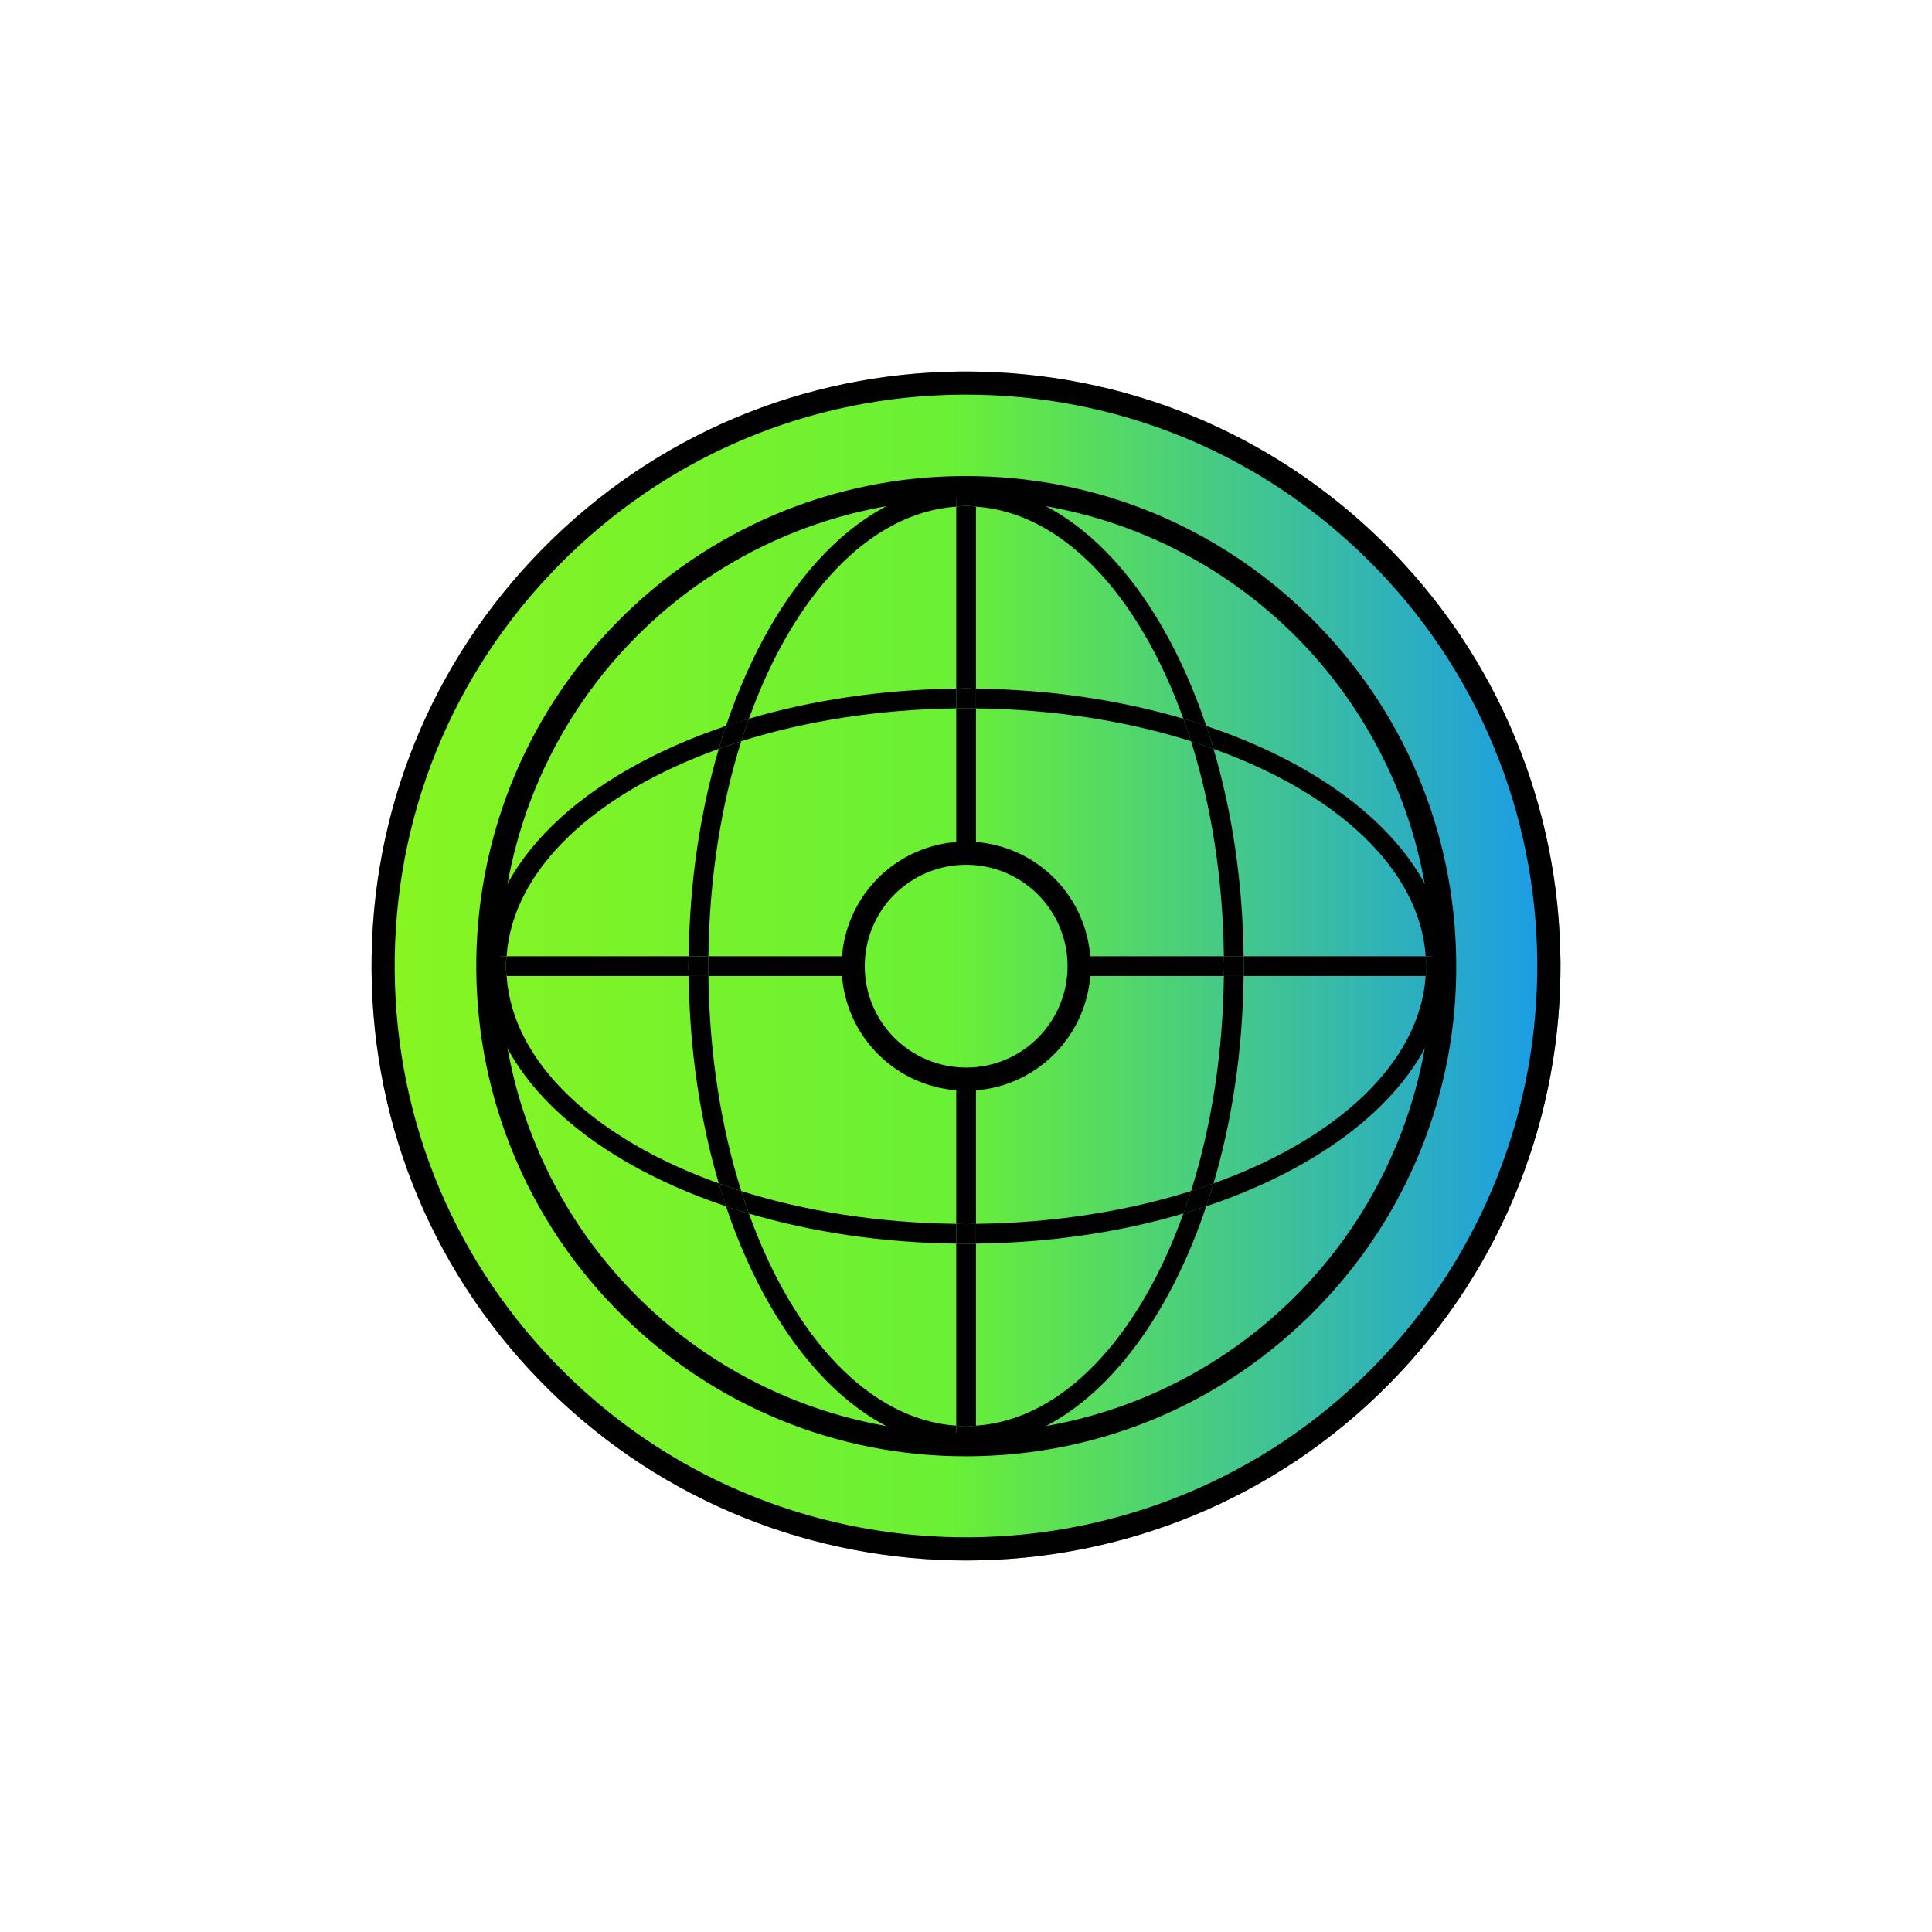 <svg width="104" height="104" viewBox="0 0 104 104" fill="none" xmlns="http://www.w3.org/2000/svg">
<g filter="url(#filter0_f_456_5297)">
<rect x="20" y="20" width="64" height="64" rx="32" fill="url(#paint0_linear_456_5297)"/>
</g>
<circle cx="52" cy="52" r="32" fill="url(#paint1_linear_456_5297)"/>
<path d="M52.007 84C43.892 84 35.776 80.945 29.549 74.814C23.457 68.816 20.067 60.803 20.001 52.254C19.935 43.704 23.202 35.641 29.202 29.549C35.201 23.456 43.211 20.066 51.761 20C51.846 20 51.931 20 52.014 20C60.471 20 68.435 23.262 74.466 29.201C87.041 41.582 87.197 61.891 74.814 74.467C68.561 80.817 60.284 84 52.007 84ZM52.014 21.244C51.934 21.244 51.853 21.244 51.77 21.244C43.554 21.306 35.853 24.565 30.087 30.42C24.32 36.275 21.182 44.026 21.246 52.242C21.309 60.459 24.569 68.161 30.425 73.926C42.506 85.826 62.025 85.677 73.925 73.592C85.825 61.503 85.674 41.987 73.587 30.086C67.795 24.379 60.14 21.244 52.014 21.244Z" fill="#010101"/>
<path d="M52.001 78.391C45.073 78.408 38.419 75.681 33.497 70.806C23.131 60.6 23.003 43.862 33.21 33.497C35.634 31.021 38.526 29.05 41.718 27.699C44.91 26.348 48.338 25.644 51.804 25.627C51.872 25.627 51.939 25.627 52.013 25.627C58.981 25.627 65.543 28.316 70.519 33.212C75.539 38.157 78.335 44.76 78.389 51.807C78.424 55.273 77.772 58.711 76.47 61.923C75.168 65.135 73.243 68.058 70.804 70.521C65.861 75.542 59.257 78.337 52.21 78.392L52.001 78.391ZM52.013 26.869C51.945 26.869 51.878 26.869 51.813 26.869C45.174 26.936 38.831 29.626 34.169 34.354C29.507 39.081 26.904 45.46 26.929 52.1C26.953 58.74 29.604 65.1 34.301 69.792C38.998 74.484 45.361 77.127 52.001 77.145H52.204C58.843 77.078 65.186 74.387 69.848 69.66C74.51 64.932 77.113 58.552 77.088 51.913C77.063 45.273 74.412 38.913 69.715 34.221C65.017 29.529 58.654 26.886 52.014 26.869H52.013Z" fill="#010101"/>
<path d="M37.072 52.539C37.12 56.551 37.699 60.335 38.692 63.702C39.089 63.844 39.489 63.985 39.901 64.115C38.818 60.676 38.184 56.735 38.135 52.538L37.072 52.539Z" fill="#010101"/>
<path d="M65.882 52.539C65.832 56.734 65.199 60.677 64.115 64.115C64.527 63.986 64.927 63.845 65.324 63.703C66.319 60.336 66.897 56.552 66.944 52.54L65.882 52.539Z" fill="#010101"/>
<path d="M51.475 77.325V76.745C46.788 76.426 42.693 71.957 40.313 65.325C39.895 65.201 39.485 65.072 39.08 64.936C41.672 72.648 46.49 77.858 52.008 77.858C51.938 77.858 51.868 77.844 51.804 77.817C51.739 77.79 51.68 77.751 51.631 77.702C51.581 77.652 51.542 77.593 51.516 77.529C51.489 77.464 51.475 77.394 51.475 77.325Z" fill="#010101"/>
<path d="M52.539 76.745V77.324C52.539 77.394 52.526 77.463 52.499 77.528C52.472 77.592 52.433 77.651 52.383 77.7C52.334 77.749 52.275 77.789 52.211 77.815C52.146 77.842 52.077 77.856 52.007 77.856C57.527 77.856 62.345 72.646 64.934 64.934C64.529 65.069 64.123 65.199 63.703 65.323C61.323 71.957 57.228 76.426 52.539 76.745Z" fill="#010101"/>
<path d="M66.944 51.476C66.897 47.463 66.319 43.68 65.324 40.313C64.928 40.17 64.527 40.03 64.115 39.9C65.198 43.339 65.832 47.279 65.882 51.477L66.944 51.476Z" fill="#010101"/>
<path d="M52.538 26.689V27.272C57.226 27.591 61.321 32.06 63.701 38.692C64.119 38.816 64.528 38.945 64.933 39.081C62.343 31.369 57.525 26.159 52.005 26.159C52.146 26.159 52.281 26.214 52.381 26.314C52.481 26.413 52.538 26.548 52.538 26.689Z" fill="#010101"/>
<path d="M51.477 27.273V26.693C51.477 26.552 51.533 26.417 51.632 26.318C51.732 26.218 51.867 26.162 52.008 26.162C46.49 26.162 41.672 31.372 39.08 39.084C39.486 38.949 39.897 38.819 40.314 38.695C42.691 32.057 46.789 27.589 51.477 27.273Z" fill="#010101"/>
<path d="M38.135 51.476C38.184 47.282 38.818 43.338 39.901 39.9C39.489 40.03 39.089 40.171 38.692 40.312C37.699 43.68 37.12 47.464 37.072 51.475L38.135 51.476Z" fill="#010101"/>
<path d="M51.475 65.881C47.281 65.831 43.338 65.198 39.899 64.114C40.029 64.526 40.17 64.926 40.311 65.324C43.678 66.318 47.464 66.896 51.474 66.944L51.475 65.881Z" fill="#010101"/>
<path d="M52.54 38.133C56.734 38.183 60.678 38.816 64.115 39.9C63.985 39.487 63.845 39.088 63.703 38.69C60.336 37.697 56.553 37.118 52.541 37.07L52.54 38.133Z" fill="#010101"/>
<path d="M51.475 37.07C47.464 37.118 43.68 37.697 40.313 38.69C40.169 39.088 40.029 39.488 39.899 39.9C43.338 38.818 47.279 38.183 51.475 38.133V37.07Z" fill="#010101"/>
<path d="M52.541 66.944C56.553 66.896 60.337 66.318 63.703 65.324C63.845 64.927 63.985 64.526 64.115 64.114C60.678 65.197 56.736 65.831 52.54 65.881L52.541 66.944Z" fill="#010101"/>
<path d="M26.691 51.475H27.271C27.589 46.786 32.059 42.692 38.691 40.312C38.814 39.894 38.943 39.484 39.079 39.079C31.366 41.67 26.157 46.488 26.157 52.007C26.157 51.937 26.171 51.868 26.198 51.803C26.224 51.738 26.264 51.679 26.313 51.63C26.363 51.581 26.422 51.541 26.487 51.515C26.552 51.489 26.621 51.475 26.691 51.475Z" fill="#010101"/>
<path d="M27.271 52.539H26.691C26.621 52.539 26.552 52.525 26.488 52.498C26.423 52.471 26.365 52.432 26.316 52.383C26.266 52.333 26.227 52.275 26.2 52.21C26.174 52.146 26.16 52.077 26.16 52.007C26.16 57.526 31.369 62.345 39.082 64.936C38.946 64.53 38.817 64.119 38.693 63.702C32.059 61.322 27.59 57.227 27.271 52.539Z" fill="#010101"/>
<path d="M77.856 52.007C77.856 52.148 77.8 52.283 77.7 52.383C77.6 52.482 77.465 52.538 77.324 52.539H76.745C76.426 57.227 71.957 61.322 65.324 63.702C65.201 64.12 65.071 64.531 64.935 64.935C72.646 62.345 77.856 57.526 77.856 52.007Z" fill="#010101"/>
<path d="M76.745 51.475H77.325C77.466 51.475 77.601 51.531 77.7 51.631C77.8 51.73 77.856 51.865 77.856 52.006C77.856 46.487 72.647 41.669 64.935 39.078C65.07 39.484 65.201 39.893 65.324 40.312C71.958 42.692 76.427 46.786 76.745 51.475Z" fill="#010101"/>
<path d="M64.114 64.115C63.984 64.527 63.843 64.927 63.702 65.325C64.12 65.201 64.529 65.071 64.934 64.935C65.069 64.529 65.199 64.118 65.323 63.702C64.927 63.845 64.526 63.985 64.114 64.115Z" fill="#010101"/>
<path d="M39.898 64.115C39.486 63.985 39.087 63.844 38.69 63.702C38.813 64.12 38.943 64.531 39.078 64.935C39.484 65.071 39.89 65.201 40.31 65.325C40.168 64.927 40.028 64.527 39.898 64.115Z" fill="#010101"/>
<path d="M39.898 39.9C40.028 39.488 40.169 39.088 40.312 38.69C39.894 38.813 39.482 38.943 39.078 39.078C38.943 39.484 38.813 39.894 38.69 40.312C39.087 40.169 39.486 40.03 39.898 39.9Z" fill="#010101"/>
<path d="M64.114 39.899C64.526 40.029 64.926 40.17 65.323 40.312C65.201 39.894 65.071 39.484 64.934 39.078C64.528 38.943 64.122 38.813 63.702 38.69C63.844 39.087 63.984 39.487 64.114 39.899Z" fill="#010101"/>
<path d="M52.006 37.054C52.186 37.054 52.359 37.068 52.538 37.07V27.273C52.359 27.261 52.186 27.225 52.006 27.225C51.826 27.225 51.653 27.261 51.475 27.273V37.073C51.653 37.068 51.827 37.054 52.006 37.054Z" fill="#010101"/>
<path d="M51.475 58.038V65.882C51.653 65.882 51.827 65.897 52.006 65.897C52.184 65.897 52.359 65.884 52.538 65.882V58.039C52.184 58.07 51.828 58.069 51.475 58.038Z" fill="#010101"/>
<path d="M52.006 66.96C51.827 66.96 51.653 66.946 51.475 66.944V76.746C51.653 76.758 51.827 76.793 52.006 76.793C52.184 76.793 52.359 76.758 52.538 76.746V66.944C52.359 66.946 52.186 66.96 52.006 66.96Z" fill="#010101"/>
<path d="M52.538 45.977V38.133C52.359 38.133 52.186 38.117 52.006 38.117C51.826 38.117 51.653 38.131 51.475 38.133V45.976C51.828 45.946 52.184 45.946 52.538 45.977Z" fill="#010101"/>
<path d="M51.475 26.689V27.273C51.653 27.261 51.827 27.225 52.006 27.225C52.184 27.225 52.359 27.261 52.538 27.273V26.693C52.538 26.552 52.482 26.417 52.382 26.317C52.283 26.217 52.147 26.161 52.006 26.161C51.865 26.161 51.73 26.217 51.63 26.317C51.531 26.417 51.475 26.552 51.475 26.693V26.689Z" fill="#010101"/>
<path d="M52.538 77.324V76.745C52.359 76.757 52.186 76.793 52.006 76.793C51.826 76.793 51.653 76.757 51.475 76.745V77.324C51.475 77.465 51.531 77.6 51.63 77.7C51.73 77.8 51.865 77.856 52.006 77.856C52.147 77.856 52.283 77.8 52.382 77.7C52.482 77.6 52.538 77.465 52.538 77.324Z" fill="#010101"/>
<path d="M51.475 65.882V66.944C51.653 66.944 51.827 66.96 52.006 66.96C52.184 66.96 52.359 66.946 52.538 66.944V65.882C52.359 65.882 52.186 65.897 52.006 65.897C51.826 65.897 51.653 65.884 51.475 65.882Z" fill="#010101"/>
<path d="M52.538 38.133V37.07C52.359 37.07 52.186 37.055 52.006 37.055C51.826 37.055 51.653 37.068 51.475 37.07V38.133C51.653 38.133 51.827 38.117 52.006 38.117C52.184 38.117 52.359 38.131 52.538 38.133Z" fill="#010101"/>
<path d="M45.978 51.476H38.133C38.133 51.654 38.117 51.827 38.117 52.007C38.117 52.186 38.131 52.36 38.133 52.538H45.976C45.945 52.185 45.946 51.829 45.978 51.476Z" fill="#010101"/>
<path d="M76.745 51.476H66.944C66.944 51.654 66.961 51.827 66.961 52.007C66.961 52.186 66.947 52.36 66.944 52.538H76.745C76.757 52.361 76.793 52.187 76.793 52.007C76.793 51.827 76.757 51.653 76.745 51.476Z" fill="#010101"/>
<path d="M37.056 52.007C37.056 51.827 37.069 51.654 37.072 51.476H27.271C27.259 51.653 27.223 51.827 27.223 52.007C27.223 52.186 27.259 52.361 27.271 52.538H37.072C37.069 52.36 37.056 52.187 37.056 52.007Z" fill="#010101"/>
<path d="M65.881 51.476H58.037C58.068 51.829 58.068 52.185 58.037 52.538H65.881C65.881 52.36 65.896 52.187 65.896 52.007C65.896 51.827 65.883 51.654 65.881 51.476Z" fill="#010101"/>
<path d="M38.133 51.476H37.07C37.07 51.654 37.055 51.827 37.055 52.007C37.055 52.186 37.068 52.36 37.07 52.538H38.133C38.133 52.36 38.117 52.187 38.117 52.007C38.117 51.827 38.13 51.654 38.133 51.476Z" fill="#010101"/>
<path d="M65.895 52.007C65.895 52.187 65.883 52.36 65.88 52.538H66.942C66.942 52.36 66.958 52.187 66.958 52.007C66.958 51.827 66.945 51.654 66.942 51.476H65.88C65.884 51.654 65.895 51.827 65.895 52.007Z" fill="#010101"/>
<path d="M26.691 52.538H27.27C27.258 52.361 27.222 52.187 27.222 52.007C27.222 51.827 27.258 51.653 27.27 51.476H26.691C26.553 51.48 26.422 51.539 26.327 51.638C26.231 51.737 26.178 51.869 26.178 52.007C26.178 52.145 26.231 52.277 26.327 52.376C26.422 52.475 26.553 52.533 26.691 52.538Z" fill="#010101"/>
<path d="M77.325 51.476H76.745C76.757 51.653 76.793 51.827 76.793 52.007C76.793 52.186 76.757 52.361 76.745 52.538H77.325C77.463 52.533 77.593 52.475 77.689 52.376C77.784 52.277 77.838 52.145 77.838 52.007C77.838 51.869 77.784 51.737 77.689 51.638C77.593 51.539 77.463 51.48 77.325 51.476Z" fill="#010101"/>
<path d="M52.006 58.711C50.457 58.71 48.956 58.174 47.758 57.193C46.56 56.211 45.739 54.845 45.434 53.327C45.129 51.808 45.359 50.231 46.086 48.863C46.812 47.495 47.989 46.421 49.418 45.823C50.846 45.225 52.438 45.14 53.922 45.582C55.406 46.025 56.691 46.968 57.559 48.25C58.427 49.533 58.824 51.077 58.682 52.619C58.541 54.161 57.869 55.607 56.783 56.711C56.167 57.34 55.432 57.841 54.622 58.184C53.811 58.528 52.94 58.707 52.059 58.711H52.006ZM52.006 46.552C50.559 46.552 49.171 47.127 48.147 48.15C47.124 49.173 46.549 50.561 46.549 52.009C46.549 53.456 47.124 54.844 48.147 55.867C49.171 56.891 50.559 57.466 52.006 57.466H52.05C52.767 57.462 53.476 57.316 54.137 57.037C54.797 56.758 55.396 56.35 55.898 55.838C56.653 55.071 57.164 54.099 57.368 53.042C57.572 51.986 57.459 50.893 57.043 49.9C56.627 48.908 55.928 48.06 55.032 47.465C54.136 46.869 53.084 46.551 52.008 46.552H52.006Z" fill="#010101"/>
<defs>
<filter id="filter0_f_456_5297" x="0.8" y="0.8" width="102.4" height="102.4" filterUnits="userSpaceOnUse" color-interpolation-filters="sRGB">
<feFlood flood-opacity="0" result="BackgroundImageFix"/>
<feBlend mode="normal" in="SourceGraphic" in2="BackgroundImageFix" result="shape"/>
<feGaussianBlur stdDeviation="9.6" result="effect1_foregroundBlur_456_5297"/>
</filter>
<linearGradient id="paint0_linear_456_5297" x1="84" y1="52" x2="20" y2="52" gradientUnits="userSpaceOnUse">
<stop stop-color="#3C9BD6"/>
<stop offset="0.513" stop-color="#A3C755"/>
<stop offset="1" stop-color="#C0D330"/>
</linearGradient>
<linearGradient id="paint1_linear_456_5297" x1="84" y1="52" x2="20" y2="52" gradientUnits="userSpaceOnUse">
<stop stop-color="#199AEC"/>
<stop offset="0.513" stop-color="#6AF035"/>
<stop offset="1" stop-color="#88F521"/>
</linearGradient>
</defs>
</svg>
